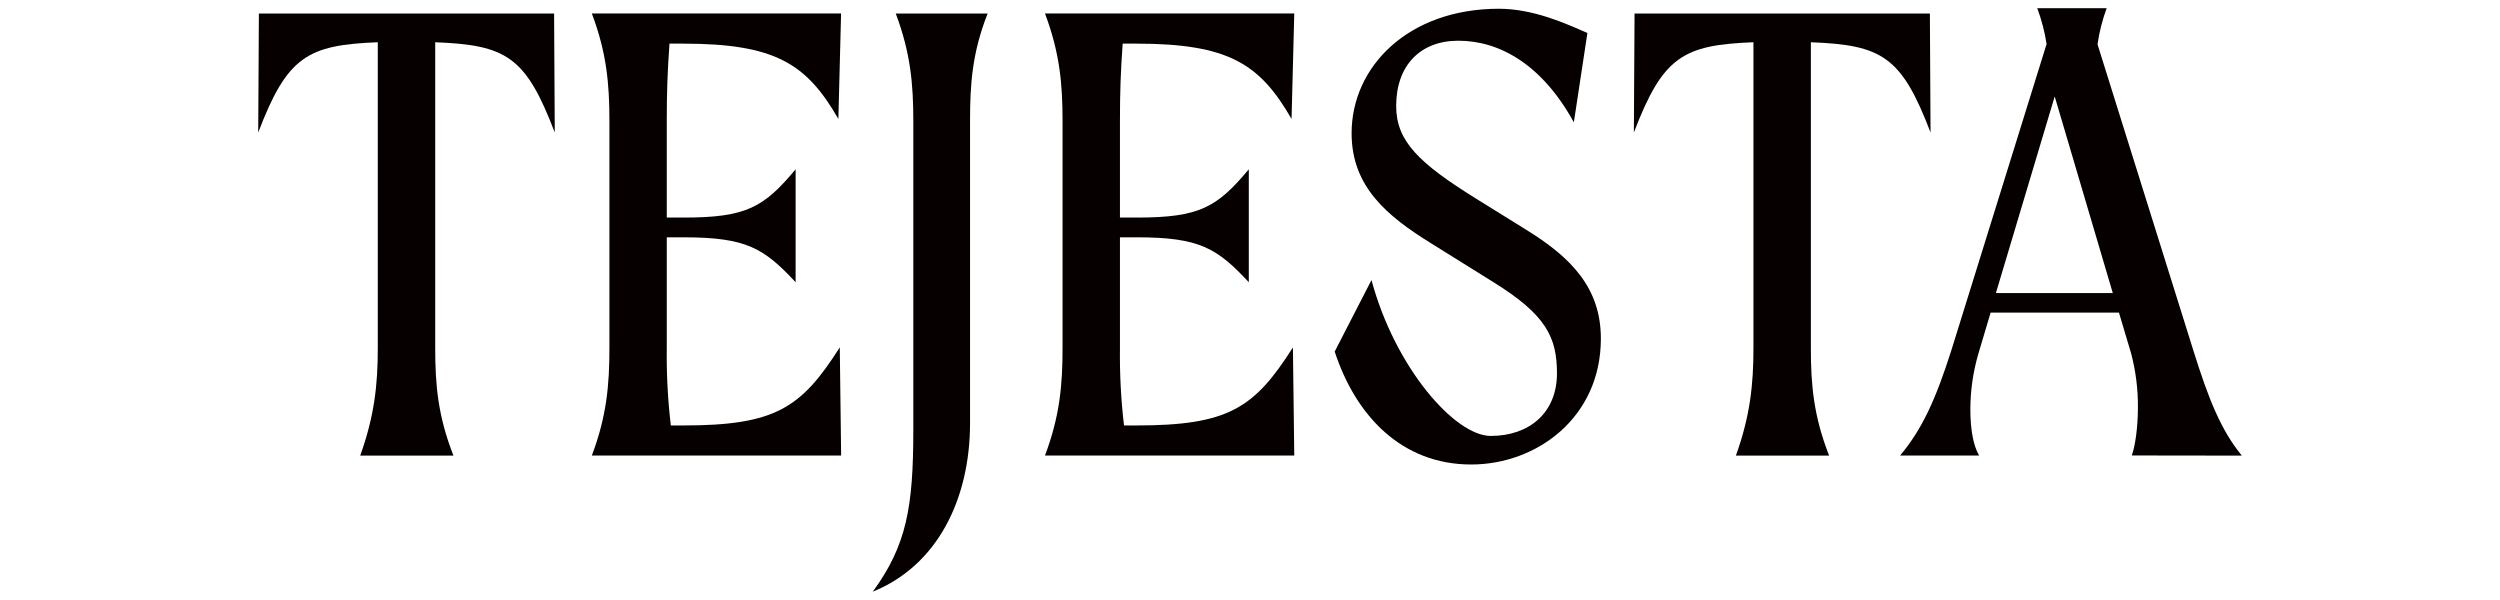 <svg width="150" height="36" viewBox="0 0 150 36" fill="none" xmlns="http://www.w3.org/2000/svg">
<g clip-path="url(#clip0_390_10902)">
<path d="M26.113 2.535V20.887C26.113 23.092 26.275 24.968 27.207 27.335H21.613C22.464 24.968 22.667 23.092 22.667 20.887V2.535C18.451 2.699 17.235 3.381 15.493 7.952L15.533 0.811H33.246L33.286 7.952C31.544 3.381 30.373 2.702 26.113 2.535Z" fill="#060000"/>
<path d="M50.387 20.849L50.468 27.334H35.51C36.403 24.967 36.565 23.091 36.565 20.886V7.255C36.565 5.051 36.403 3.174 35.51 0.807H50.465L50.302 7.137C48.398 3.832 46.533 2.618 40.98 2.618H40.169C40.048 4.333 40.006 5.504 40.006 7.259V13.054H41.02C44.789 13.054 45.832 12.437 47.737 10.158V16.932C45.832 14.892 44.789 14.239 41.02 14.239H40.006V20.886C39.987 22.437 40.068 23.988 40.25 25.528H40.98C46.533 25.528 48.073 24.478 50.384 20.846" fill="#060000"/>
<path d="M54.799 25.788V7.259C54.799 5.055 54.636 3.178 53.745 0.811H59.258C58.326 3.178 58.203 5.055 58.203 7.259V25.38C58.203 29.992 56.21 33.95 52.367 35.5C54.394 32.721 54.799 30.44 54.799 25.788Z" fill="#060000"/>
<path d="M77.575 20.849L77.656 27.334H62.698C63.59 24.967 63.753 23.091 63.753 20.886V7.255C63.753 5.051 63.59 3.174 62.698 0.807H77.656L77.493 7.137C75.589 3.832 73.724 2.618 68.17 2.618H67.36C67.239 4.333 67.197 5.504 67.197 7.259V13.054H68.211C71.98 13.054 73.023 12.437 74.928 10.158V16.932C73.023 14.892 71.98 14.239 68.211 14.239H67.197V20.886C67.178 22.437 67.259 23.988 67.441 25.528H68.17C73.724 25.528 75.264 24.478 77.575 20.846" fill="#060000"/>
<path d="M83.77 6.362C83.77 8.484 85.15 9.79 88.553 11.912L91.513 13.749C94.31 15.463 96.052 17.3 96.052 20.319C96.052 25.053 92.201 27.87 88.27 27.87C84.095 27.87 81.338 24.936 80.082 21.094L82.289 16.803C83.707 22.069 87.297 26.156 89.446 26.156C91.755 26.156 93.418 24.766 93.418 22.401C93.418 20.239 92.769 18.891 89.607 16.931L85.877 14.606C83.244 12.974 81.096 11.218 81.096 7.994C81.096 3.995 84.5 0.525 89.932 0.525C91.999 0.525 93.947 1.409 95.244 1.98L94.431 7.341C92.527 3.871 89.972 2.443 87.5 2.443C85.23 2.443 83.77 3.912 83.77 6.362Z" fill="#060000"/>
<path d="M108.652 2.535V20.887C108.652 23.092 108.816 24.968 109.747 27.335H104.154C105.005 24.968 105.207 23.092 105.207 20.887V2.535C100.992 2.699 99.776 3.381 98.032 7.952L98.073 0.811H115.793L115.833 7.952C114.09 3.381 112.919 2.702 108.658 2.535" fill="#060000"/>
<path d="M119.754 17.583L123.282 5.788L126.767 17.583H119.754ZM134.509 27.337C133.251 25.793 132.515 23.951 131.595 21.007L125.884 2.765L125.852 2.652C125.959 1.914 126.143 1.189 126.401 0.49H122.234C122.495 1.186 122.683 1.908 122.795 2.643L117.086 21.002C116.154 23.936 115.342 25.736 114.005 27.333H118.747C118.383 26.715 118.221 25.701 118.221 24.553C118.224 23.42 118.388 22.294 118.707 21.207L119.437 18.758H127.138L127.868 21.207C128.145 22.259 128.282 23.343 128.275 24.431C128.275 25.656 128.111 26.757 127.908 27.328L134.509 27.337Z" fill="#060000"/>
</g>
<defs>
<clipPath id="clip0_390_10902">
<rect width="149.906" height="35" fill="white" transform="translate(0.047 0.5)"/>
</clipPath>
</defs>
</svg>
